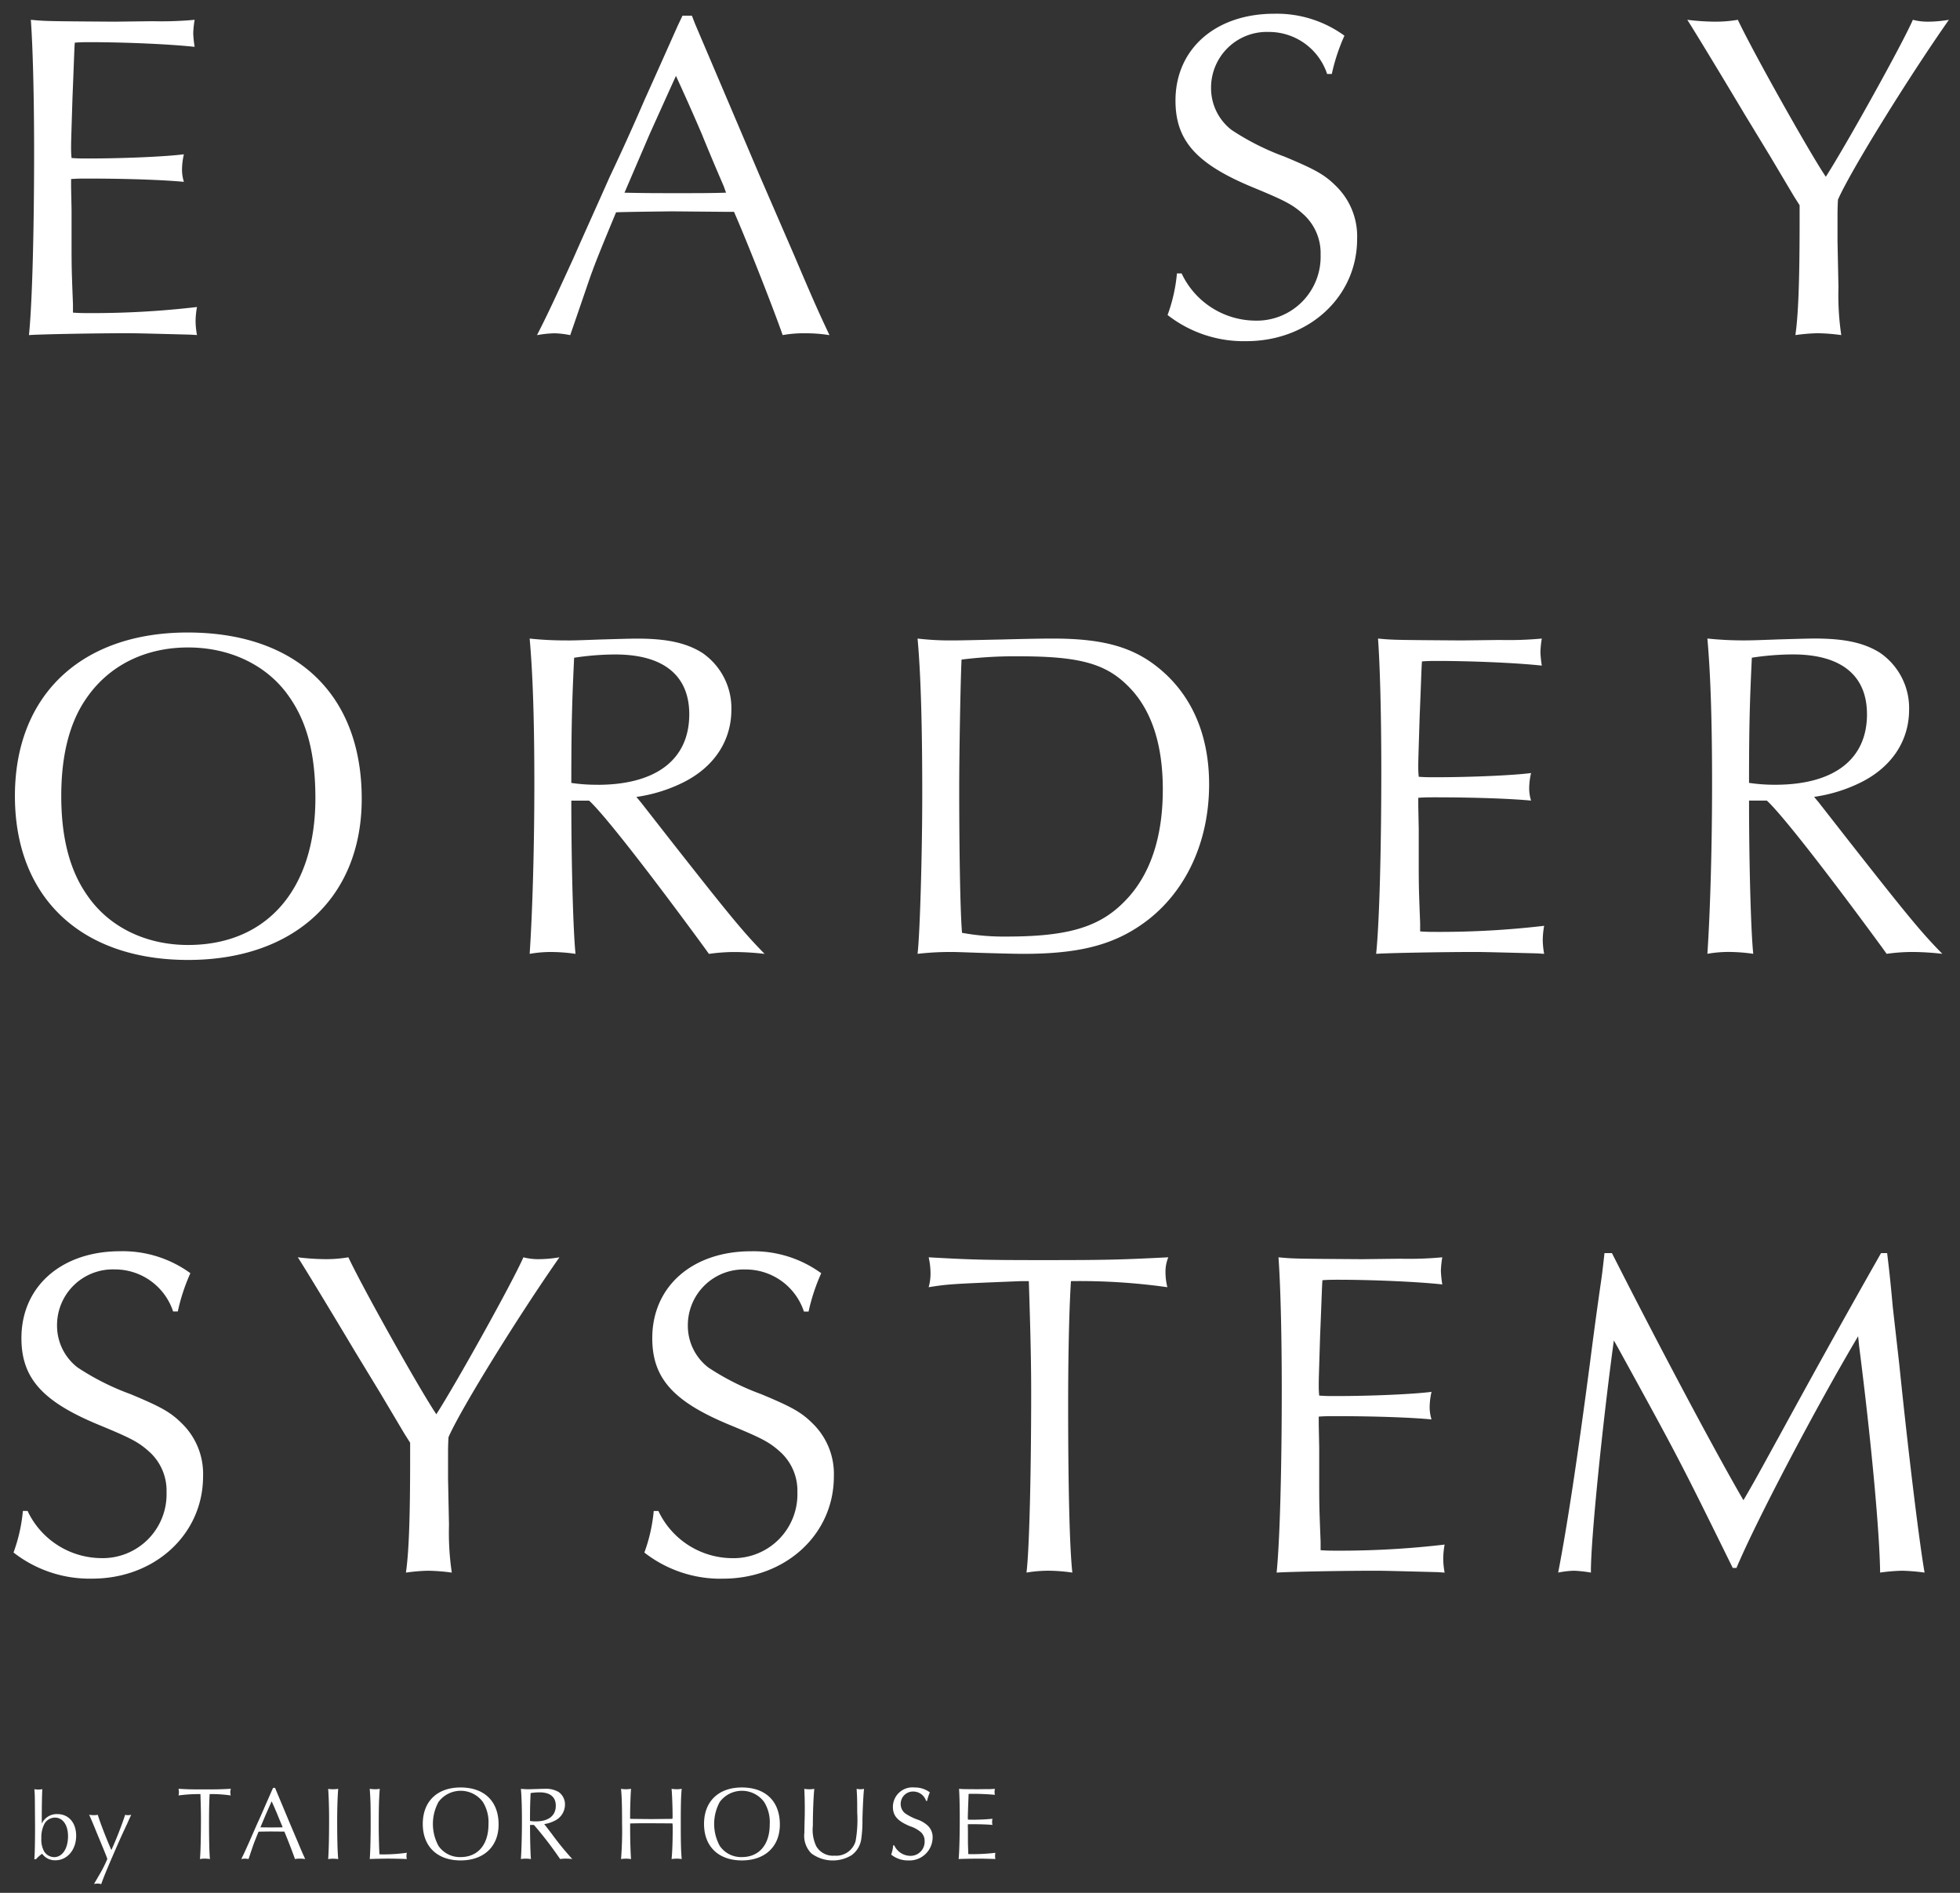 <svg height="280" viewBox="0 0 290 280" width="290" xmlns="http://www.w3.org/2000/svg"><rect x="0" y="0" width="290" height="280" fill="#333333" stroke="none"/><path d="m0 0h290v280h-290z" fill="none"/><path d="m281.946 494.531c-.069 1.037-.069 2.074-.069 2.35v3.8l.139 6.841a40.211 40.211 0 0 0 .416 7.047 27.993 27.993 0 0 0 -3.533-.276 27.126 27.126 0 0 0 -3.253.276c.415-2.9.623-7.6.623-17v-2.209l-.833-1.313-3.531-5.941-3.738-6.149c-4.918-8.223-7.757-12.853-8.517-14.027a35.409 35.409 0 0 0 4.153.276 19.591 19.591 0 0 0 3.324-.276c2.356 4.975 10.8 19.968 13.019 23.216 2.977-4.63 11.286-19.554 12.88-23.216a8.628 8.628 0 0 0 2.286.276 18.931 18.931 0 0 0 3.045-.276c-5.957 8.498-14.541 22.318-16.411 26.601zm-9 183.473c4.154-7.6 9.279-16.928 15.374-27.637h.9l.139 1.174c.276 2.281.484 4.491.693 6.771l.969 8.569c1.454 14.163 3.046 26.877 3.739 30.746a30.064 30.064 0 0 0 -3.324-.276 28.047 28.047 0 0 0 -3.254.276c-.071-5.8-1.248-18.931-3.116-33.58l-.139-1.381c-6.163 10.365-15.1 27.361-18 34.271h-.553c-7.826-15.893-7.964-16.168-16.965-32.544l-.625-1.106c-1.731 12.714-3.462 29.988-3.392 34.34a19.166 19.166 0 0 0 -2.493-.276 13.419 13.419 0 0 0 -2.354.276c1.314-6.771 2.838-16.79 4.708-31.024.9-7.048 1.524-11.261 1.731-12.713.139-1.036.277-2.28.415-3.523h1.101c6.717 13.266 15.3 29.435 19.458 36.551 1.384-2.348 2.142-3.732 4.985-8.918zm-35.511-71.975c-8.033-.207-8.033-.207-9.557-.207-4.017 0-12.4.138-14.265.276.486-4.7.762-15.546.762-27.015 0-8.845-.208-15.824-.484-19.623 2.215.207 2.284.207 12.395.276l5.609-.069a53.718 53.718 0 0 0 6.231-.207 14.078 14.078 0 0 0 -.207 2 16.264 16.264 0 0 0 .207 2c-3.807-.414-10.524-.69-15.442-.69-.761 0-1.384 0-2.285.069-.069.483-.137 3.178-.345 8.084-.208 6.633-.208 6.633-.208 7.6a13.249 13.249 0 0 0 .069 1.382c.97.069 1.385.069 2.493.069 5.194 0 11.494-.276 14.126-.621a10.469 10.469 0 0 0 -.276 2.211 6.087 6.087 0 0 0 .276 1.865c-2.908-.277-8.17-.484-14.265-.484-.9 0-1.453 0-2.423.069v1.186l.069 3.455v5.113c0 1.382 0 3.108.069 5.044.07 2.142.139 3.523.139 3.869v1.1c.969.07 1.592.07 2.424.07a132.421 132.421 0 0 0 15.926-.9 12.254 12.254 0 0 0 -.208 2.073 11.59 11.59 0 0 0 .208 2.073zm-14.035 44.959a13.976 13.976 0 0 0 -.208 2 16.189 16.189 0 0 0 .208 2.012c-3.808-.415-10.525-.692-15.442-.692-.762 0-1.385 0-2.286.068-.068.484-.137 3.179-.345 8.086-.207 6.632-.207 6.632-.207 7.6a13.259 13.259 0 0 0 .069 1.382c.969.07 1.384.07 2.493.07 5.193 0 11.494-.277 14.125-.623a10.559 10.559 0 0 0 -.276 2.212 6.128 6.128 0 0 0 .276 1.866c-2.908-.277-8.17-.484-14.264-.484-.9 0-1.454 0-2.423.068v1.176l.069 3.453v5.114c0 1.382 0 3.109.068 5.044.07 2.141.139 3.524.139 3.868v1.107c.97.069 1.592.069 2.424.069a132.663 132.663 0 0 0 15.926-.9 12.223 12.223 0 0 0 -.207 2.073 11.581 11.581 0 0 0 .207 2.072l-1.038-.069c-8.033-.207-8.033-.207-9.557-.207-4.016 0-12.394.139-14.264.276.485-4.7.761-15.545.761-27.016 0-8.843-.207-15.822-.484-19.623 2.216.208 2.284.208 12.4.276l5.609-.068a53.174 53.174 0 0 0 6.227-.21zm-31.159-166.752a37.363 37.363 0 0 0 7.824 3.938c4.64 1.935 5.956 2.7 7.618 4.354a10.4 10.4 0 0 1 3.116 7.807c0 8.568-7.132 15.132-16.411 15.132a18.294 18.294 0 0 1 -11.635-3.869 24.032 24.032 0 0 0 1.386-6.15h.692a12.15 12.15 0 0 0 10.8 6.98 9.45 9.45 0 0 0 9.765-9.743 7.745 7.745 0 0 0 -2.425-5.873c-1.661-1.521-2.7-2.073-7.547-4.077-8.378-3.455-11.5-6.909-11.5-12.852 0-7.669 5.956-12.851 14.612-12.851a17.016 17.016 0 0 1 10.387 3.247 28.513 28.513 0 0 0 -1.87 5.665h-.692a9.062 9.062 0 0 0 -8.656-6.218 8.245 8.245 0 0 0 -8.517 8.292 7.786 7.786 0 0 0 3.053 6.218zm-12.27 116.749c-4.71 3.663-9.9 5.113-18.56 5.113-1.177 0-3.739-.069-6.093-.138-2.146-.069-3.67-.138-4.639-.138a42.259 42.259 0 0 0 -4.917.276c.346-2.9.693-14.648.693-23.7 0-9.879-.208-17.688-.693-22.938a41.817 41.817 0 0 0 5.262.276c1.247 0 3.74-.069 7.2-.139 2.632-.07 5.54-.137 7.547-.137 8.033 0 12.6 1.45 16.69 5.25 4.224 3.939 6.439 9.536 6.439 16.307 0 8.291-3.252 15.477-8.929 19.968zm-3.116-34.547c-3.325-3.317-7.272-4.353-16.067-4.353a63.765 63.765 0 0 0 -8.517.483c-.139 2.625-.346 13.473-.346 19.07 0 8.707.138 18.1.415 21.352a34.332 34.332 0 0 0 6.578.551c9.073 0 13.781-1.381 17.52-5.25 3.74-3.8 5.61-9.4 5.61-16.514 0-6.772-1.731-11.953-5.193-15.339zm-29.682 164.962h-.151a1.987 1.987 0 0 0 -1.893-1.386 1.821 1.821 0 0 0 -1.863 1.848 1.744 1.744 0 0 0 .666 1.385 8.11 8.11 0 0 0 1.711.878 4.329 4.329 0 0 1 1.666.97 2.336 2.336 0 0 1 .682 1.74 3.427 3.427 0 0 1 -3.59 3.372 3.947 3.947 0 0 1 -2.543-.863 5.449 5.449 0 0 0 .3-1.37h.152a2.656 2.656 0 0 0 2.362 1.555 2.086 2.086 0 0 0 2.135-2.172 1.745 1.745 0 0 0 -.529-1.308 4.626 4.626 0 0 0 -1.651-.908c-1.832-.769-2.514-1.54-2.514-2.863a2.891 2.891 0 0 1 3.195-2.863 3.675 3.675 0 0 1 2.272.723 6.436 6.436 0 0 0 -.407 1.262zm-9.724 5.5a3.577 3.577 0 0 1 -1.438 2.525 5.344 5.344 0 0 1 -5.967-.261 3.693 3.693 0 0 1 -1.03-3.049c0-.185.016-1.2.046-2.232.015-.509.015-.939.015-1.355 0-1.077-.031-2.2-.076-2.91a4.655 4.655 0 0 0 .742.062 4.514 4.514 0 0 0 .742-.062c-.121 1.171-.212 3.479-.212 5.435a5.675 5.675 0 0 0 .5 3.048 2.849 2.849 0 0 0 2.7 1.4 2.978 2.978 0 0 0 3.12-2.142 17.894 17.894 0 0 0 .242-4.232c0-1.94-.015-2.387-.09-3.511a3.208 3.208 0 0 0 .59.062 2.527 2.527 0 0 0 .515-.062c-.091.555-.212 3.033-.242 4.6a17.887 17.887 0 0 1 -.157 2.678zm-20.475-38.368a18.307 18.307 0 0 1 -11.635-3.869 24.092 24.092 0 0 0 1.387-6.15h.691a12.147 12.147 0 0 0 10.8 6.978 9.45 9.45 0 0 0 9.764-9.741 7.745 7.745 0 0 0 -2.424-5.874c-1.661-1.521-2.7-2.073-7.548-4.076-8.378-3.455-11.5-6.91-11.5-12.852 0-7.67 5.956-12.852 14.612-12.852a17.012 17.012 0 0 1 10.387 3.247 28.53 28.53 0 0 0 -1.87 5.667h-.691a9.063 9.063 0 0 0 -8.657-6.22 8.245 8.245 0 0 0 -8.517 8.292 7.781 7.781 0 0 0 3.048 6.219 37.31 37.31 0 0 0 7.824 3.938c4.639 1.934 5.955 2.7 7.617 4.353a10.4 10.4 0 0 1 3.116 7.807c.007 8.563-7.125 15.127-16.404 15.127zm8.83-183.957c-1.245-3.592-5.055-13.336-7.2-18.241h-1.247l-7.895-.07c-.068 0-6.715.07-8.309.14-1.661 4.007-2.977 7.185-3.531 8.774-.069.069-1.455 4.215-3.255 9.4a12.864 12.864 0 0 0 -2.354-.276 16.11 16.11 0 0 0 -2.562.276c1.453-2.833 2.491-5.044 5.4-11.4 1.731-3.939 3.531-7.878 5.331-11.954 1.8-3.8 3.462-7.462 5.193-11.47 1.592-3.524 3.255-7.255 4.918-10.987l.691-1.45h1.386l.484 1.244 4.708 11.055 4.849 11.4 5.123 11.815c2.909 6.841 3.6 8.361 5.194 11.746a21.633 21.633 0 0 0 -3.6-.276 17.544 17.544 0 0 0 -3.328.268zm-8.725-22.041c-1.108-2.557-2.216-5.182-3.254-7.739-1.246-2.9-2.286-5.251-3.809-8.568l-.415.9-3.463 7.67-3.323 7.739-.416.967c3.185.069 4.5.069 7.963.069 3.048 0 4.71 0 7.064-.069zm-23.17 67.208c1.177 0 2.84-.069 4.778-.139 2.423-.07 4.57-.137 5.539-.137 4.432 0 7.271.621 9.626 2.072a9.914 9.914 0 0 1 4.363 8.429c0 4.63-2.562 8.5-7.133 10.779a22.769 22.769 0 0 1 -6.925 2.142l.694.829 4.431 5.666c8.794 11.193 10.733 13.543 13.85 16.721a40.516 40.516 0 0 0 -4.363-.276 27.587 27.587 0 0 0 -3.878.276l-.693-.967c-8.1-11.055-14.888-19.761-17.034-21.7h-2.632c0 9.466.278 19.416.623 22.663a26.152 26.152 0 0 0 -3.6-.276 18.09 18.09 0 0 0 -3.186.276c.415-6.218.693-15.753.693-25.081 0-9.121-.208-16.1-.693-21.557a51.344 51.344 0 0 0 5.54.274zm4.5 21.35c8.657 0 13.574-3.732 13.574-10.434 0-5.735-3.809-8.844-10.941-8.844a40.683 40.683 0 0 0 -6.095.484c-.276 5.942-.415 9.4-.415 18.517a25.509 25.509 0 0 0 3.878.271zm-5.636 69.9c-5.955 8.5-14.541 22.318-16.411 26.6-.069 1.038-.069 2.074-.069 2.349v3.8l.139 6.841a40.233 40.233 0 0 0 .415 7.047 27.978 27.978 0 0 0 -3.533-.276 26.937 26.937 0 0 0 -3.253.276c.415-2.9.623-7.6.623-17v-2.21l-.832-1.313-3.531-5.943-3.739-6.149c-4.917-8.223-7.757-12.852-8.517-14.027a35.2 35.2 0 0 0 4.154.276 19.487 19.487 0 0 0 3.323-.276c2.356 4.976 10.8 19.969 13.019 23.217 2.977-4.63 11.286-19.555 12.88-23.217a8.585 8.585 0 0 0 2.285.276 18.826 18.826 0 0 0 3.048-.275zm-54.944-43.992c-15.857 0-25.622-9.258-25.622-24.252 0-14.924 9.833-24.184 25.553-24.184 16.135 0 25.761 9.191 25.761 24.6 0 14.574-9.972 23.836-25.692 23.836zm15.027-38.831c-3.184-4.7-8.725-7.393-15.027-7.393s-11.629 2.624-14.956 7.389c-2.563 3.593-3.809 8.5-3.809 14.579 0 6.149 1.245 10.986 3.809 14.648 3.185 4.7 8.656 7.394 14.956 7.394 11.7 0 18.836-8.292 18.836-21.7 0-6.422-1.177-11.121-3.809-14.921zm-14.749-53.669c-8.033-.207-8.033-.207-9.557-.207-4.017 0-12.395.138-14.265.276.485-4.7.762-15.546.762-27.016 0-8.844-.208-15.823-.484-19.623 2.215.207 2.284.207 12.395.276l5.609-.069a53.492 53.492 0 0 0 6.232-.207 14.079 14.079 0 0 0 -.208 2 16.24 16.24 0 0 0 .208 2c-3.807-.414-10.524-.691-15.442-.691-.762 0-1.385 0-2.285.07-.069.484-.137 3.178-.345 8.084-.208 6.633-.208 6.633-.208 7.6a13.336 13.336 0 0 0 .069 1.382c.97.069 1.385.069 2.493.069 5.194 0 11.494-.277 14.126-.621a10.491 10.491 0 0 0 -.276 2.211 6.1 6.1 0 0 0 .276 1.865c-2.908-.276-8.171-.484-14.265-.484-.9 0-1.453 0-2.423.07v1.174l.069 3.455v5.112c0 1.383 0 3.11.069 5.045.07 2.142.139 3.523.139 3.869v1.105c.969.07 1.592.07 2.424.07a132.666 132.666 0 0 0 15.926-.9 12.238 12.238 0 0 0 -.208 2.072 11.613 11.613 0 0 0 .208 2.073zm-24.029 174.007a12.147 12.147 0 0 0 10.8 6.978 9.45 9.45 0 0 0 9.764-9.741 7.745 7.745 0 0 0 -2.424-5.874c-1.661-1.521-2.7-2.073-7.548-4.076-8.378-3.455-11.5-6.91-11.5-12.852 0-7.67 5.955-12.852 14.611-12.852a17.014 17.014 0 0 1 10.387 3.247 28.524 28.524 0 0 0 -1.862 5.663h-.692a9.062 9.062 0 0 0 -8.656-6.22 8.245 8.245 0 0 0 -8.517 8.292 7.787 7.787 0 0 0 3.047 6.219 37.353 37.353 0 0 0 7.824 3.938c4.639 1.934 5.955 2.7 7.618 4.353a10.4 10.4 0 0 1 3.116 7.807c0 8.569-7.132 15.133-16.411 15.133a18.305 18.305 0 0 1 -11.635-3.865 24.07 24.07 0 0 0 1.386-6.15zm1.094 44.635c-.013-2.5-.013-2.58-.082-3.478a2.866 2.866 0 0 0 .566.056 3.485 3.485 0 0 0 .607-.056c-.055.8-.083 2.636-.083 4.852v.252a2.439 2.439 0 0 1 2.317-1.416c1.655 0 2.772 1.276 2.772 3.2 0 2.076-1.31 3.632-3.076 3.632a2.324 2.324 0 0 1 -1.959-.968 5.163 5.163 0 0 0 -.91.813h-.248c.069-.588.11-2.5.11-4.865zm1.338 5.693a1.77 1.77 0 0 0 1.5.883c1.214 0 2.055-1.262 2.055-3.1 0-1.654-.772-2.748-1.945-2.748a1.831 1.831 0 0 0 -1.518.869 4.294 4.294 0 0 0 -.483 2.2 3.611 3.611 0 0 0 .391 1.896zm7.447-3.6c-.441-1.066-.552-1.332-.772-1.781a5.131 5.131 0 0 0 .717.057 2.686 2.686 0 0 0 .565-.057c.29 1.01 1.338 3.717 2.014 5.216a55.919 55.919 0 0 0 2.041-5.216 1.5 1.5 0 0 0 .413.057 2.459 2.459 0 0 0 .483-.057c-.18.379-.263.547-.58 1.276-.4.856-.717 1.529-1.089 2.356-1.476 3.338-2.4 5.524-2.773 6.632a1.44 1.44 0 0 0 -.538-.084 2.233 2.233 0 0 0 -.524.056c.11-.21.359-.617.7-1.22a19.162 19.162 0 0 0 1.269-2.482c-.194-.56-.221-.617-1.269-3.154q-.389-.934-.656-1.603zm16.152-5.535c2.12 0 2.544-.015 4.059-.092a1.273 1.273 0 0 0 -.091.494 2.078 2.078 0 0 0 .061.491 20.083 20.083 0 0 0 -3.119-.2c-.061.955-.091 2.494-.091 4.08 0 2.648.045 4.7.137 5.527a5.478 5.478 0 0 0 -.772-.062 4.218 4.218 0 0 0 -.712.062c.091-.739.151-3.249.151-5.958 0-1.062-.03-2.217-.076-3.649h-.243a21.991 21.991 0 0 0 -3 .2 1.691 1.691 0 0 0 .06-.461 2.429 2.429 0 0 0 -.06-.524c1.349.081 1.773.092 3.696.092zm7.936 5.1c.394-.848.758-1.663 1.136-2.556.348-.785.712-1.617 1.075-2.448l.151-.323h.3l.105.278 1.03 2.462 1.06 2.54 1.121 2.633c.637 1.524.788 1.862 1.136 2.617a4.571 4.571 0 0 0 -.788-.062 3.691 3.691 0 0 0 -.726.062c-.273-.8-1.106-2.972-1.575-4.065h-.27l-1.727-.015c-.015 0-1.469.015-1.817.031-.363.893-.651 1.6-.772 1.955-.016.016-.319.939-.712 2.094a2.7 2.7 0 0 0 -.515-.062 3.382 3.382 0 0 0 -.557.059c.319-.631.546-1.124 1.181-2.54.377-.874.771-1.751 1.164-2.66zm2.226.523c.667 0 1.03 0 1.545-.016l-.076-.215c-.242-.57-.484-1.155-.712-1.725-.273-.646-.5-1.169-.833-1.908l-.091.2-.757 1.708-.727 1.725-.09.215c.696.017.984.017 1.741.017zm9.027-5.65a4.263 4.263 0 0 0 .742-.062c-.091 1.078-.151 2.91-.151 4.7 0 2.618.046 4.527.151 5.7a5.45 5.45 0 0 0 -.757-.062 4.642 4.642 0 0 0 -.727.062c.09-1.216.137-3.094.137-5.988 0-1.71-.061-3.449-.137-4.4a4.269 4.269 0 0 0 .744.051zm6.225 0a2.984 2.984 0 0 0 .666-.062c-.121 1.617-.152 2.741-.152 5.789 0 1 .046 2.91.106 3.9.3.015.455.015.666.015a24.634 24.634 0 0 0 3.392-.246 2.031 2.031 0 0 0 -.061.508 1.424 1.424 0 0 0 .06.423c-.469-.031-2.211-.062-2.893-.062-.454 0-2.074.031-2.6.062.076-.908.137-2.925.137-5.173 0-2.817-.016-3.51-.137-5.219a4.665 4.665 0 0 0 .817.066zm12.616-.261c3.529 0 5.633 2.047 5.633 5.48 0 3.248-2.18 5.312-5.618 5.312-3.468 0-5.6-2.064-5.6-5.4s2.146-5.391 5.586-5.391zm-3.256 8.651a3.831 3.831 0 0 0 3.271 1.647c2.559 0 4.12-1.847 4.12-4.834a5.676 5.676 0 0 0 -.833-3.325 4.086 4.086 0 0 0 -6.557 0 6.784 6.784 0 0 0 0 6.513zm13.4-8.39c.257 0 .621-.016 1.045-.031.529-.015 1-.031 1.211-.031a3.772 3.772 0 0 1 2.1.462 2.222 2.222 0 0 1 .954 1.879 2.64 2.64 0 0 1 -1.56 2.4 4.862 4.862 0 0 1 -1.514.478l.152.185.969 1.262a41.647 41.647 0 0 0 3.038 3.723 8.508 8.508 0 0 0 -.954-.062 5.818 5.818 0 0 0 -.848.062l-.151-.216a54.232 54.232 0 0 0 -3.725-4.83h-.577c0 2.11.061 4.326.137 5.05a5.5 5.5 0 0 0 -.787-.062 3.8 3.8 0 0 0 -.7.062c.09-1.386.151-3.51.151-5.588 0-2.033-.045-3.587-.151-4.8a11.04 11.04 0 0 0 1.215.058zm.984 4.757c1.893 0 2.968-.832 2.968-2.325 0-1.277-.833-1.97-2.393-1.97a8.831 8.831 0 0 0 -1.332.107c-.061 1.325-.091 2.094-.091 4.127a5.526 5.526 0 0 0 .853.062zm13.343-4.757a4.426 4.426 0 0 0 .757-.062c-.06.693-.136 2.756-.136 4.033v.4c.152.016.242.016.242.016l1.379.015 1.514.015 1.529-.015 1.363-.015a1.832 1.832 0 0 0 .243-.016c.015-.169.015-.353.015-.4 0-1.277-.076-3.324-.152-4.033a4.742 4.742 0 0 0 .773.062 4 4 0 0 0 .727-.062c-.107 1.094-.137 2.417-.137 5.065 0 2.926.03 4.034.137 5.327a4.8 4.8 0 0 0 -.727-.062 6 6 0 0 0 -.773.062c.106-.893.167-2.755.167-4.526a6.469 6.469 0 0 0 -.03-.739l-.227-.015c-.424 0-.455 0-2.908-.016h-1.53c-1.121.016-1.181.016-1.6.031v.816c0 1.647.06 3.6.136 4.449a5.8 5.8 0 0 0 -.757-.062 4.793 4.793 0 0 0 -.727.062 53.192 53.192 0 0 0 .152-5.327c0-2.678-.046-3.941-.152-5.065a4 4 0 0 0 .727.063zm17.144-.261c3.529 0 5.633 2.047 5.633 5.48 0 3.248-2.18 5.312-5.618 5.312-3.467 0-5.6-2.064-5.6-5.4s2.152-5.391 5.59-5.391zm-3.256 8.651a3.833 3.833 0 0 0 3.271 1.647c2.559 0 4.12-1.847 4.12-4.834a5.673 5.673 0 0 0 -.834-3.325 4.087 4.087 0 0 0 -6.557 0 6.787 6.787 0 0 0 .002 6.513zm35.4-8.452c.485.046.5.046 2.71.062l1.227-.016a11.435 11.435 0 0 0 1.363-.046 3.186 3.186 0 0 0 -.045.446 3.685 3.685 0 0 0 .045.448c-.832-.094-2.3-.155-3.377-.155-.166 0-.3 0-.5.016-.014.108-.03.708-.075 1.8-.046 1.477-.046 1.477-.046 1.694a3.044 3.044 0 0 0 .015.308c.213.015.3.015.545.015a30.676 30.676 0 0 0 3.09-.139 2.4 2.4 0 0 0 -.06.493 1.389 1.389 0 0 0 .06.415c-.636-.061-1.787-.107-3.119-.107-.2 0-.319 0-.531.015v.262l.015.769v1.139c0 .308 0 .694.016 1.125.015.477.03.785.03.862v.246c.212.015.349.015.53.015a28.4 28.4 0 0 0 3.483-.2 2.815 2.815 0 0 0 -.045.462 2.681 2.681 0 0 0 .045.462l-.227-.016c-1.757-.046-1.757-.046-2.09-.046-.878 0-2.711.031-3.119.062.106-1.047.166-3.464.166-6.02.001-1.968-.044-3.522-.104-4.37zm9.216-75.1c-10.109.414-10.664.414-13.711.9a7.428 7.428 0 0 0 .276-2.074 10.631 10.631 0 0 0 -.276-2.349c6.163.346 8.1.415 16.9.415 9.694 0 11.633-.069 18.558-.415a5.586 5.586 0 0 0 -.416 2.211 9.159 9.159 0 0 0 .277 2.212 93.2 93.2 0 0 0 -14.265-.9c-.276 4.283-.415 11.193-.415 18.309 0 11.885.207 21.075.622 24.806a25.879 25.879 0 0 0 -3.531-.276 19.874 19.874 0 0 0 -3.254.276c.415-3.316.693-14.578.693-26.74 0-4.766-.139-9.948-.347-16.375h-1.108zm122.423-65.135c8.794 11.193 10.732 13.543 13.85 16.721a40.531 40.531 0 0 0 -4.363-.276 27.587 27.587 0 0 0 -3.878.276l-.693-.967c-8.1-11.055-14.888-19.761-17.034-21.7h-2.632c0 9.466.278 19.416.623 22.663a26.152 26.152 0 0 0 -3.6-.276 18.091 18.091 0 0 0 -3.186.276c.415-6.218.693-15.753.693-25.081 0-9.121-.208-16.1-.693-21.557a51.328 51.328 0 0 0 5.54.276c1.177 0 2.839-.069 4.778-.139 2.423-.07 4.569-.137 5.539-.137 4.432 0 7.271.621 9.625 2.072a9.912 9.912 0 0 1 4.364 8.429c0 4.63-2.562 8.5-7.133 10.779a22.769 22.769 0 0 1 -6.925 2.142l.693.829zm2.7-18.725c0-5.735-3.809-8.844-10.942-8.844a40.681 40.681 0 0 0 -6.094.484c-.276 5.942-.415 9.4-.415 18.517a25.5 25.5 0 0 0 3.877.277c8.658.001 13.576-3.731 13.576-10.433z" fill="#fff" fill-rule="evenodd" transform="translate(-10 -465)"/></svg>